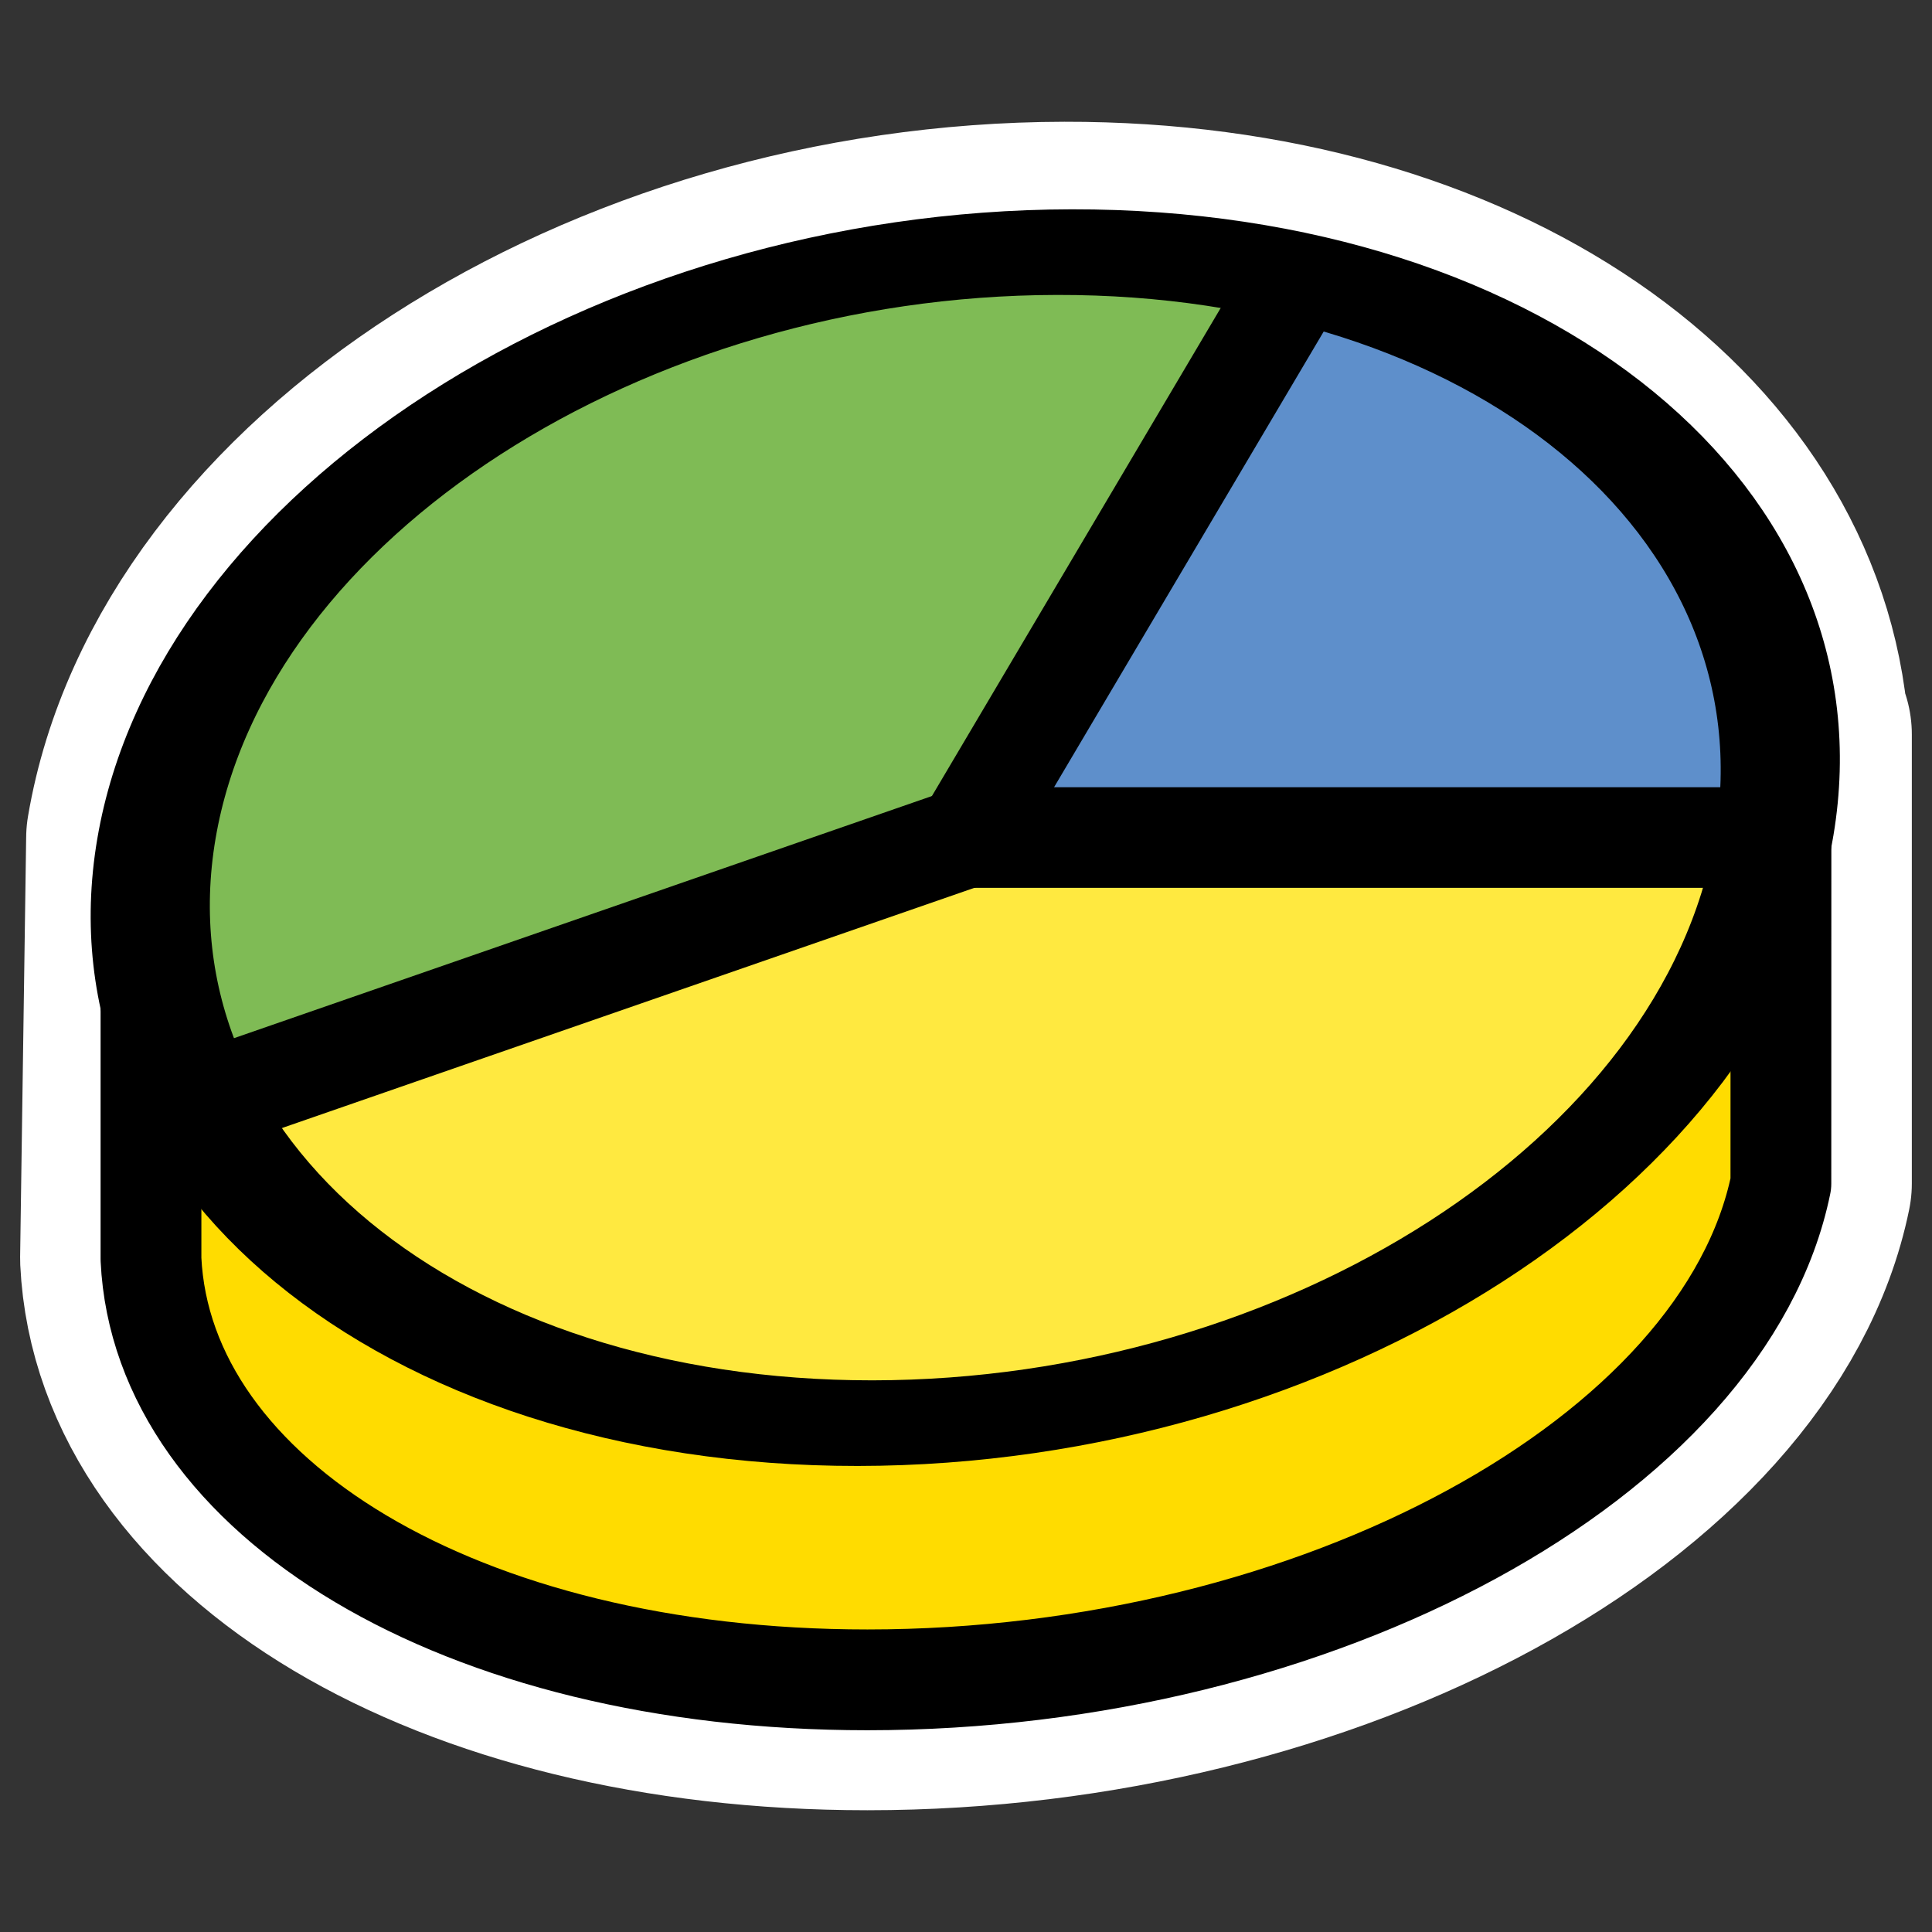 <?xml version="1.0" encoding="UTF-8"?>
<svg _SVGFile__filename="oldscale/actions/cakes3d.svg"   sodipodi:version="0.32" version="1.0" viewBox="0 0 60 60" xmlns="http://www.w3.org/2000/svg" xmlns:sodipodi="http://inkscape.sourceforge.net/DTD/sodipodi-0.dtd">
<rect x="0" y="0" width="60" height="60" fill="#333333" stroke="none"/>
<sodipodi:namedview bordercolor="#666666" borderopacity="1.0" pagecolor="#ffffff" showguides="true"/>
<path d="m33.062 7.844c-13.869 0.024-26.486 8.15-28.187 18.187l-0.188 13.063c0.352 7.381 9.595 13.062 22.25 13.062 13.968 0 26.637-6.911 28.374-15.406v-13.938h-0.093c-0.631-8.531-9.771-14.99-22.157-14.968z" fill="none" stroke="#fff" stroke-linecap="square" stroke-linejoin="round" stroke-width="8.125" sodipodi:nodetypes="cccccccc"/>
<g transform="matrix(.976 0 0 .976 73.779 .532)" stroke-linejoin="round">
<path d="m-70.789 28.483v11.041c0.36 7.563 9.83 13.383 22.797 13.383 14.311 0 27.286-7.086 29.066-15.789l3e-3 -14.292-51.866 5.657z" fill="#ffdc00" fill-rule="evenodd" stroke="#000" stroke-linecap="square" stroke-width="3.207"/>
<path transform="matrix(.993 0 -.124 .719 -71.899 2.502)" d="m57.223 32.828c2e-3 14.303-11.586 25.903-25.889 25.916s-25.912-11.566-25.936-25.869c-0.023-14.303 11.547-25.921 25.85-25.955 14.303-0.035 25.929 11.527 25.975 25.83" fill="#5e8fcb" fill-rule="evenodd" stroke-linecap="round" stroke-width="3.698"/>
<path transform="matrix(.993 0 -.124 .719 -71.899 2.502)" d="m57.223 32.828c0 11.181-7.171 21.1-17.788 24.606-10.617 3.505-22.285-0.194-28.942-9.177-6.657-8.982-6.803-21.221-0.361-30.359 6.442-9.138 18.019-13.114 28.716-9.861l-7.537 24.792h25.912z" fill="#ffe940" fill-rule="evenodd" stroke-linecap="round" stroke-width="3.698"/>
<path transform="matrix(.993 0 -.124 .719 -71.899 2.502)" d="m8.223 44.592c-4.717-9.258-3.448-20.439 3.225-28.405 6.673-7.965 17.459-11.173 27.4-8.15l-7.537 24.792-23.088 11.764z" fill="#7fbb55" fill-rule="evenodd" stroke-linecap="round" stroke-width="3.698"/>
<path d="m-34.314 8.28-10.547 17.825h25.732" fill="none" stroke="#000" stroke-width="3.202"/>
<path d="m-69.241 34.563 24.38-8.458-24.38 8.458z" fill-rule="evenodd" stroke="#000" stroke-width="3.202"/>
<path transform="matrix(.993 0 -.124 .719 -71.899 2.502)" d="m57.223 32.828c2e-3 14.303-11.586 25.903-25.889 25.916s-25.912-11.566-25.936-25.869c-0.023-14.303 11.547-25.921 25.85-25.955 14.303-0.035 25.929 11.527 25.975 25.83" fill="none" stroke="#000" stroke-linecap="round" stroke-width="3.789"/>
</g>
</svg>
